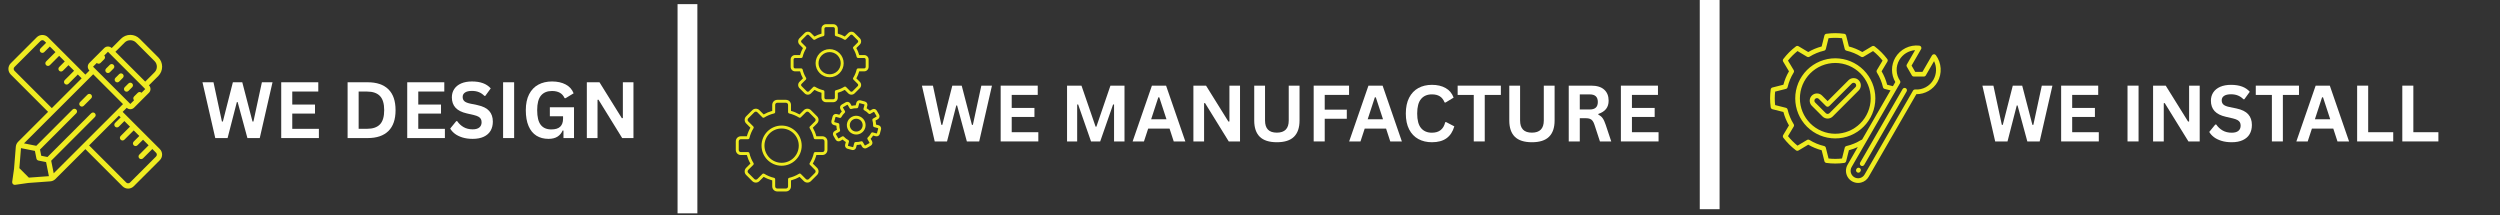 <svg xmlns="http://www.w3.org/2000/svg" xmlns:xlink="http://www.w3.org/1999/xlink" width="1755" zoomAndPan="magnify" viewBox="0 0 1316.25 113.25" height="151" preserveAspectRatio="xMidYMid meet" version="1.2"><rect x="0" y="0" width="1316.25" height="113.25" fill="#333333" stroke="none"/><defs><clipPath id="91856b7466"><path d="M 4 18 L 85.914 18 L 85.914 99.793 L 4 99.793 Z M 4 18 "/></clipPath><clipPath id="da31874eac"><path d="M 387.406 52 L 436 52 L 436 101 L 387.406 101 Z M 387.406 52 "/></clipPath><clipPath id="370c1feeb5"><path d="M 416 12.633 L 458 12.633 L 458 54 L 416 54 Z M 416 12.633 "/></clipPath><clipPath id="3f013a2d57"><path d="M 931.852 17.355 L 1022 17.355 L 1022 96.332 L 931.852 96.332 Z M 931.852 17.355 "/></clipPath><clipPath id="5b712765c3"><path d="M 356 0 L 368 0 L 368 112.504 L 356 112.504 Z M 356 0 "/></clipPath><clipPath id="436750cab9"><path d="M 894 0 L 906 0 L 906 112.504 L 894 112.504 Z M 894 0 "/></clipPath></defs><g id="3714f1aea9"><g clip-rule="nonzero" clip-path="url(#91856b7466)"><path style=" stroke:none;fill-rule:nonzero;fill:#efec21;fill-opacity:1;" d="M 68.613 18.359 C 66.766 18.359 65.02 19.086 63.707 20.398 L 58.809 25.297 C 57.723 24.219 55.961 24.219 54.883 25.297 L 47.035 33.145 C 45.949 34.23 45.949 35.992 47.035 37.07 L 47.102 37.141 L 44.953 39.281 L 25.27 19.598 C 23.691 18.02 20.953 18.02 19.379 19.598 L 5.648 33.324 C 4.023 34.949 4.023 37.59 5.648 39.215 L 25.316 58.887 L 9.535 74.652 C 8.836 75.352 8.406 76.277 8.324 77.266 L 7.387 88.91 L 6.414 95.742 C 6.348 96.176 6.492 96.609 6.809 96.922 C 7.066 97.184 7.422 97.324 7.785 97.324 C 7.855 97.324 7.918 97.324 7.984 97.312 L 14.82 96.336 L 26.527 95.477 C 27.523 95.398 28.457 94.977 29.16 94.266 L 44.941 78.516 L 64.516 98.082 C 65.328 98.895 66.391 99.297 67.457 99.297 C 68.523 99.297 69.586 98.895 70.402 98.082 L 84.137 84.348 C 85.762 82.723 85.762 80.082 84.137 78.457 L 64.578 58.902 L 66.727 56.754 C 67.242 57.238 67.906 57.508 68.613 57.508 C 69.355 57.508 70.055 57.215 70.578 56.691 L 78.426 48.844 C 79.512 47.762 79.512 46.004 78.426 44.918 L 83.332 40.02 C 84.645 38.707 85.363 36.969 85.363 35.113 C 85.363 33.254 84.645 31.516 83.332 30.203 L 73.523 20.398 C 72.211 19.086 70.473 18.359 68.613 18.359 Z M 22.32 21.156 C 22.684 21.156 23.039 21.293 23.301 21.559 L 24.289 22.535 L 21.344 25.477 C 20.797 26.02 20.797 26.898 21.344 27.438 C 21.609 27.711 21.969 27.844 22.32 27.844 C 22.68 27.844 23.035 27.711 23.301 27.438 L 26.246 24.496 L 29.191 27.438 L 24.289 32.344 C 23.738 32.891 23.738 33.766 24.289 34.312 C 24.555 34.578 24.91 34.711 25.27 34.711 C 25.621 34.711 25.98 34.578 26.246 34.312 L 31.148 29.402 L 34.098 32.344 L 31.156 35.293 C 30.613 35.836 30.613 36.707 31.156 37.25 C 31.426 37.52 31.777 37.656 32.137 37.656 C 32.492 37.656 32.844 37.52 33.117 37.25 L 36.059 34.312 L 39.004 37.25 L 34.098 42.16 C 33.555 42.703 33.555 43.574 34.098 44.117 C 34.367 44.387 34.723 44.527 35.078 44.527 C 35.438 44.527 35.789 44.387 36.059 44.117 L 40.965 39.215 L 42.992 41.238 L 27.285 56.93 L 7.609 37.25 C 7.066 36.711 7.066 35.828 7.609 35.293 L 21.344 21.559 C 21.605 21.293 21.961 21.156 22.32 21.156 Z M 68.613 21.18 C 69.691 21.18 70.773 21.57 71.559 22.355 L 81.371 32.164 C 82.156 32.949 82.59 33.996 82.59 35.109 C 82.59 36.219 82.156 37.266 81.371 38.051 L 76.465 42.961 L 60.766 27.262 L 65.676 22.355 C 66.461 21.57 67.539 21.172 68.613 21.18 Z M 56.84 27.262 L 66.656 37.07 L 75.484 45.898 L 76.465 46.887 L 74.504 48.844 C 73.961 48.301 73.082 48.301 72.543 48.844 L 70.578 50.809 C 70.039 51.352 70.039 52.223 70.578 52.766 L 68.621 54.734 L 68.617 54.734 L 48.992 35.109 L 50.953 33.145 C 51.227 33.418 51.578 33.551 51.934 33.551 C 52.293 33.551 52.645 33.418 52.914 33.145 L 54.883 31.184 C 55.426 30.641 55.426 29.766 54.883 29.223 Z M 58.809 33.719 C 58.449 33.719 58.098 33.855 57.828 34.125 L 55.859 36.09 C 55.316 36.633 55.316 37.508 55.859 38.051 C 56.129 38.32 56.488 38.457 56.84 38.457 C 57.199 38.457 57.555 38.32 57.828 38.051 L 59.781 36.09 C 60.332 35.547 60.332 34.668 59.781 34.125 C 59.512 33.855 59.16 33.719 58.809 33.719 Z M 63.707 38.633 C 63.355 38.633 63.004 38.762 62.73 39.039 L 60.766 40.992 C 60.227 41.543 60.227 42.418 60.766 42.961 C 61.035 43.227 61.395 43.363 61.75 43.363 C 62.102 43.363 62.453 43.227 62.73 42.961 L 64.688 40.992 C 65.23 40.453 65.23 39.574 64.688 39.039 C 64.418 38.762 64.066 38.633 63.707 38.633 Z M 49.066 39.102 L 64.766 54.805 L 28.277 91.23 L 26.953 84.621 L 49.973 61.594 C 50.516 61.055 50.516 60.18 49.973 59.641 C 49.43 59.09 48.559 59.09 48.012 59.641 L 24.988 82.664 L 21.719 82.008 L 21.062 78.734 L 40.164 59.641 C 40.703 59.09 40.703 58.219 40.164 57.672 C 39.621 57.129 38.742 57.129 38.199 57.672 L 19.105 76.77 L 12.633 75.48 Z M 68.617 43.531 C 68.266 43.531 67.906 43.668 67.637 43.941 L 65.676 45.898 C 65.133 46.445 65.133 47.32 65.676 47.867 C 65.945 48.133 66.297 48.273 66.656 48.273 C 67.012 48.273 67.367 48.133 67.637 47.867 L 69.598 45.898 C 70.141 45.355 70.141 44.48 69.598 43.941 C 69.328 43.668 68.969 43.531 68.617 43.531 Z M 47.031 49.422 C 46.672 49.422 46.32 49.551 46.055 49.824 L 42.129 53.754 C 41.582 54.293 41.582 55.168 42.129 55.715 C 42.395 55.98 42.754 56.121 43.109 56.121 C 43.465 56.121 43.82 55.98 44.086 55.715 L 48.012 51.789 C 48.559 51.242 48.559 50.371 48.012 49.824 C 47.738 49.551 47.387 49.422 47.031 49.422 Z M 62.617 60.867 L 63.535 61.781 L 60.586 64.723 C 60.043 65.266 60.043 66.145 60.586 66.684 C 60.855 66.957 61.215 67.09 61.566 67.09 C 61.922 67.09 62.281 66.957 62.551 66.684 L 65.488 63.742 L 68.438 66.684 L 63.535 71.59 C 62.984 72.137 62.984 73.008 63.535 73.559 C 63.801 73.824 64.156 73.965 64.508 73.965 C 64.867 73.965 65.223 73.824 65.488 73.559 L 70.402 68.652 L 73.344 71.59 L 70.402 74.531 C 69.852 75.082 69.852 75.953 70.402 76.5 C 70.668 76.766 71.023 76.902 71.383 76.902 C 71.734 76.902 72.09 76.766 72.355 76.5 L 75.305 73.559 L 78.25 76.5 L 73.34 81.406 C 72.797 81.945 72.797 82.82 73.34 83.363 C 73.609 83.633 73.969 83.77 74.324 83.77 C 74.676 83.77 75.035 83.633 75.305 83.363 L 80.207 78.457 L 82.172 80.426 C 82.711 80.961 82.711 81.84 82.172 82.383 L 68.434 96.121 C 67.914 96.641 66.996 96.641 66.477 96.121 L 46.906 76.551 Z M 11.047 77.992 L 18.379 79.453 L 19.176 83.461 C 19.289 84.008 19.719 84.434 20.266 84.543 L 24.266 85.344 L 25.746 92.75 L 15.188 93.523 L 10.199 88.543 Z M 11.047 77.992 "/></g><g clip-rule="nonzero" clip-path="url(#da31874eac)"><path style=" stroke:none;fill-rule:evenodd;fill:#efec21;fill-opacity:1;" d="M 401.957 91.367 C 402.098 91.367 402.238 91.406 402.363 91.48 C 403.965 92.477 405.703 93.199 407.527 93.625 C 407.879 93.711 408.125 94.02 408.125 94.379 L 408.125 98.152 C 408.125 98.766 408.621 99.262 409.234 99.262 L 413.805 99.262 C 414.418 99.262 414.914 98.766 414.914 98.152 L 414.914 94.379 C 414.914 94.02 415.16 93.711 415.508 93.625 C 417.336 93.199 419.074 92.477 420.676 91.484 C 420.984 91.297 421.375 91.34 421.629 91.594 L 424.301 94.266 C 424.73 94.695 425.434 94.695 425.867 94.266 L 429.102 91.031 C 429.531 90.598 429.531 89.898 429.102 89.465 L 426.43 86.793 C 426.176 86.539 426.129 86.145 426.32 85.84 C 427.312 84.238 428.031 82.5 428.461 80.676 C 428.543 80.324 428.855 80.078 429.215 80.078 L 432.988 80.078 C 433.598 80.078 434.098 79.578 434.098 78.969 L 434.098 74.395 C 434.098 73.785 433.598 73.289 432.988 73.289 L 429.215 73.289 C 428.855 73.289 428.543 73.043 428.461 72.695 C 428.031 70.867 427.312 69.125 426.32 67.523 C 426.129 67.223 426.176 66.828 426.43 66.574 L 429.102 63.902 C 429.531 63.469 429.531 62.766 429.102 62.336 L 425.867 59.102 C 425.434 58.668 424.73 58.668 424.301 59.102 L 421.629 61.773 C 421.375 62.027 420.98 62.074 420.676 61.883 C 419.074 60.891 417.336 60.168 415.508 59.738 C 415.16 59.66 414.914 59.348 414.914 58.988 L 414.914 55.215 C 414.914 54.602 414.418 54.105 413.805 54.105 L 409.234 54.105 C 408.621 54.105 408.125 54.602 408.125 55.215 L 408.125 58.988 C 408.125 59.348 407.879 59.66 407.527 59.738 C 405.703 60.168 403.965 60.891 402.363 61.883 C 402.059 62.074 401.66 62.027 401.406 61.773 L 398.738 59.102 C 398.305 58.668 397.605 58.668 397.172 59.102 L 393.938 62.336 C 393.73 62.543 393.617 62.82 393.617 63.121 C 393.617 63.414 393.73 63.695 393.938 63.902 L 396.609 66.574 C 396.863 66.828 396.91 67.223 396.719 67.527 C 395.727 69.129 395.004 70.867 394.578 72.695 C 394.496 73.043 394.184 73.289 393.824 73.289 L 390.051 73.289 C 389.441 73.289 388.941 73.785 388.941 74.395 L 388.941 78.969 C 388.941 79.578 389.438 80.078 390.051 80.078 L 393.824 80.078 C 394.184 80.078 394.496 80.324 394.578 80.676 C 395.004 82.504 395.727 84.242 396.719 85.844 C 396.91 86.145 396.863 86.539 396.609 86.797 L 393.938 89.465 C 393.73 89.672 393.617 89.953 393.617 90.246 C 393.617 90.543 393.73 90.824 393.938 91.031 L 397.172 94.266 C 397.379 94.473 397.656 94.586 397.953 94.586 C 398.254 94.586 398.531 94.473 398.738 94.266 L 401.406 91.594 C 401.559 91.445 401.758 91.367 401.957 91.367 Z M 413.805 100.805 L 409.234 100.805 C 407.77 100.805 406.578 99.613 406.578 98.152 L 406.578 94.98 C 405.004 94.555 403.492 93.93 402.074 93.113 L 399.828 95.355 C 399.332 95.859 398.664 96.133 397.953 96.133 C 397.246 96.133 396.578 95.859 396.078 95.355 L 392.844 92.125 C 392.348 91.625 392.07 90.957 392.07 90.246 C 392.07 89.539 392.348 88.875 392.844 88.371 L 395.09 86.129 C 394.273 84.711 393.648 83.199 393.223 81.621 L 390.051 81.621 C 388.586 81.621 387.398 80.434 387.398 78.969 L 387.398 74.395 C 387.398 72.934 388.586 71.746 390.051 71.746 L 393.223 71.746 C 393.648 70.168 394.273 68.656 395.094 67.238 L 392.844 64.996 C 392.348 64.496 392.07 63.828 392.07 63.121 C 392.07 62.41 392.348 61.742 392.844 61.246 L 396.078 58.012 C 397.113 56.977 398.797 56.977 399.828 58.012 L 402.074 60.254 C 403.492 59.438 405.004 58.812 406.578 58.387 L 406.578 55.215 C 406.578 53.75 407.77 52.562 409.234 52.562 L 413.805 52.562 C 415.27 52.562 416.457 53.75 416.457 55.215 L 416.457 58.387 C 418.035 58.812 419.543 59.438 420.961 60.254 L 423.211 58.012 C 424.242 56.977 425.926 56.977 426.957 58.012 L 430.195 61.246 C 431.227 62.277 431.227 63.961 430.191 64.996 L 427.949 67.238 C 428.766 68.656 429.391 70.168 429.816 71.746 L 432.988 71.746 C 434.453 71.746 435.641 72.934 435.641 74.395 L 435.641 78.969 C 435.641 80.434 434.453 81.621 432.988 81.621 L 429.816 81.621 C 429.391 83.195 428.766 84.707 427.945 86.129 L 430.195 88.371 C 431.227 89.406 431.227 91.09 430.191 92.125 L 426.961 95.355 C 425.926 96.391 424.242 96.391 423.211 95.355 L 420.965 93.113 C 419.547 93.93 418.035 94.555 416.457 94.98 L 416.457 98.152 C 416.457 99.613 415.27 100.805 413.805 100.805 Z M 413.805 100.805 "/></g><path style=" stroke:none;fill-rule:evenodd;fill:#efec21;fill-opacity:1;" d="M 411.52 67.652 C 406.539 67.652 402.488 71.703 402.488 76.684 C 402.488 81.664 406.539 85.715 411.52 85.715 C 416.5 85.715 420.551 81.664 420.551 76.684 C 420.551 71.703 416.5 67.652 411.52 67.652 Z M 411.52 87.262 C 405.688 87.262 400.945 82.516 400.945 76.684 C 400.945 70.852 405.688 66.109 411.52 66.109 C 417.352 66.109 422.094 70.852 422.094 76.684 C 422.094 82.516 417.352 87.262 411.52 87.262 Z M 411.52 87.262 "/><g clip-rule="nonzero" clip-path="url(#370c1feeb5)"><path style=" stroke:none;fill-rule:evenodd;fill:#efec21;fill-opacity:1;" d="M 428.707 45.578 C 428.852 45.578 428.992 45.617 429.117 45.695 C 430.453 46.527 431.914 47.129 433.453 47.492 C 433.805 47.57 434.051 47.883 434.051 48.242 L 434.051 51.438 C 434.051 51.891 434.418 52.258 434.867 52.258 L 438.738 52.258 C 439.188 52.258 439.559 51.891 439.559 51.438 L 439.559 48.242 C 439.559 47.883 439.801 47.57 440.152 47.488 C 441.695 47.129 443.152 46.523 444.492 45.695 C 444.797 45.508 445.191 45.551 445.441 45.805 L 447.703 48.066 C 448.023 48.383 448.539 48.383 448.859 48.066 L 451.598 45.328 C 451.914 45.008 451.914 44.492 451.598 44.172 L 449.336 41.914 C 449.082 41.66 449.039 41.266 449.227 40.961 C 450.059 39.621 450.66 38.16 451.023 36.621 C 451.102 36.27 451.414 36.027 451.773 36.027 L 454.969 36.027 C 455.422 36.027 455.789 35.656 455.789 35.207 L 455.789 31.336 C 455.789 30.887 455.422 30.52 454.969 30.52 L 451.773 30.52 C 451.414 30.52 451.102 30.273 451.02 29.922 C 450.66 28.383 450.055 26.922 449.227 25.586 C 449.039 25.281 449.082 24.887 449.336 24.633 L 451.598 22.375 C 451.914 22.055 451.914 21.535 451.598 21.215 L 448.859 18.48 C 448.539 18.16 448.023 18.16 447.703 18.48 L 445.441 20.738 C 445.191 20.992 444.797 21.039 444.492 20.848 C 443.152 20.02 441.695 19.418 440.152 19.055 C 439.801 18.973 439.559 18.664 439.559 18.301 L 439.559 15.105 C 439.559 14.656 439.188 14.289 438.738 14.289 L 434.867 14.289 C 434.418 14.289 434.051 14.656 434.051 15.105 L 434.051 18.301 C 434.051 18.66 433.805 18.973 433.453 19.055 C 431.914 19.418 430.457 20.02 429.117 20.852 C 428.812 21.039 428.418 20.992 428.164 20.738 L 425.906 18.48 C 425.586 18.16 425.066 18.16 424.746 18.48 L 422.012 21.215 C 421.691 21.535 421.691 22.055 422.012 22.375 L 424.27 24.633 C 424.523 24.887 424.57 25.281 424.379 25.586 C 423.551 26.926 422.945 28.383 422.586 29.922 C 422.504 30.273 422.191 30.52 421.832 30.52 L 418.637 30.52 C 418.188 30.52 417.82 30.887 417.82 31.336 L 417.82 35.207 C 417.82 35.656 418.188 36.027 418.637 36.027 L 421.832 36.027 C 422.195 36.027 422.504 36.273 422.586 36.621 C 422.949 38.16 423.551 39.621 424.379 40.961 C 424.57 41.266 424.523 41.656 424.27 41.914 L 422.012 44.172 C 421.691 44.492 421.691 45.008 422.012 45.328 L 424.75 48.066 C 425.066 48.383 425.586 48.383 425.906 48.066 L 428.164 45.805 C 428.312 45.656 428.508 45.578 428.707 45.578 Z M 438.738 53.801 L 434.867 53.801 C 433.566 53.801 432.508 52.742 432.508 51.438 L 432.508 48.844 C 431.219 48.488 429.988 47.98 428.832 47.324 L 426.996 49.156 C 426.074 50.078 424.578 50.078 423.656 49.156 L 420.922 46.418 C 420 45.5 420 44 420.922 43.078 L 422.754 41.242 C 422.098 40.09 421.59 38.855 421.234 37.57 L 418.637 37.57 C 417.336 37.57 416.277 36.512 416.277 35.207 L 416.277 31.336 C 416.277 30.035 417.336 28.977 418.637 28.977 L 421.234 28.977 C 421.586 27.688 422.098 26.457 422.754 25.301 L 420.922 23.465 C 420 22.543 420 21.047 420.922 20.125 L 423.656 17.391 C 424.578 16.469 426.074 16.469 426.996 17.391 L 428.832 19.223 C 429.988 18.566 431.219 18.055 432.508 17.703 L 432.508 15.105 C 432.508 13.801 433.566 12.742 434.867 12.742 L 438.738 12.742 C 440.043 12.742 441.102 13.801 441.102 15.105 L 441.102 17.703 C 442.387 18.055 443.621 18.566 444.773 19.223 L 446.609 17.391 C 447.531 16.469 449.031 16.469 449.949 17.391 L 452.688 20.125 C 453.609 21.047 453.609 22.543 452.688 23.465 L 450.855 25.301 C 451.512 26.457 452.02 27.688 452.375 28.977 L 454.969 28.977 C 456.273 28.977 457.332 30.035 457.332 31.336 L 457.332 35.207 C 457.332 36.512 456.273 37.57 454.969 37.57 L 452.375 37.57 C 452.02 38.855 451.512 40.086 450.855 41.246 L 452.688 43.078 C 453.609 44 453.609 45.5 452.688 46.418 L 449.949 49.156 C 449.031 50.078 447.531 50.078 446.609 49.156 L 444.773 47.324 C 443.621 47.98 442.387 48.488 441.102 48.844 L 441.102 51.438 C 441.102 52.742 440.043 53.801 438.738 53.801 Z M 438.738 53.801 "/></g><path style=" stroke:none;fill-rule:evenodd;fill:#efec21;fill-opacity:1;" d="M 436.805 27.43 C 435.305 27.43 433.809 27.996 432.668 29.137 C 430.387 31.418 430.387 35.125 432.668 37.406 C 434.949 39.688 438.656 39.688 440.938 37.406 C 443.219 35.125 443.219 31.418 440.938 29.137 C 439.797 27.996 438.301 27.43 436.805 27.43 Z M 436.805 40.664 C 434.828 40.664 432.973 39.895 431.578 38.5 C 428.695 35.617 428.695 30.93 431.578 28.047 C 432.973 26.648 434.828 25.879 436.805 25.879 C 438.777 25.879 440.637 26.648 442.031 28.047 C 444.914 30.93 444.914 35.617 442.031 38.5 C 440.637 39.895 438.777 40.664 436.805 40.664 Z M 436.805 40.664 "/><path style=" stroke:none;fill-rule:evenodd;fill:#efec21;fill-opacity:1;" d="M 443.758 71.742 C 443.965 71.742 444.172 71.824 444.324 71.984 C 444.984 72.688 445.746 73.273 446.59 73.727 C 446.906 73.895 447.062 74.258 446.969 74.605 L 446.449 76.547 C 446.418 76.664 446.492 76.793 446.613 76.824 L 448.961 77.453 C 449.078 77.484 449.207 77.414 449.242 77.293 L 449.758 75.355 C 449.852 75.008 450.176 74.773 450.531 74.781 C 451.492 74.812 452.441 74.688 453.363 74.406 C 453.707 74.305 454.078 74.449 454.258 74.762 L 455.262 76.5 C 455.301 76.57 455.367 76.598 455.398 76.605 C 455.434 76.613 455.504 76.625 455.57 76.586 L 457.68 75.367 C 457.75 75.328 457.777 75.262 457.785 75.23 C 457.793 75.195 457.801 75.125 457.762 75.059 L 456.758 73.316 C 456.578 73.008 456.637 72.613 456.898 72.367 C 457.602 71.707 458.188 70.945 458.641 70.098 C 458.809 69.785 459.172 69.625 459.52 69.719 L 461.461 70.238 C 461.539 70.258 461.602 70.23 461.633 70.215 C 461.664 70.195 461.719 70.156 461.738 70.078 L 462.367 67.727 C 462.402 67.609 462.324 67.48 462.207 67.449 L 460.27 66.93 C 459.922 66.836 459.684 66.516 459.695 66.16 C 459.727 65.199 459.602 64.246 459.32 63.324 C 459.219 62.98 459.363 62.609 459.676 62.43 L 461.414 61.426 C 461.484 61.387 461.512 61.324 461.52 61.289 C 461.531 61.254 461.539 61.188 461.496 61.117 L 460.281 59.008 C 460.219 58.902 460.078 58.863 459.969 58.926 L 458.23 59.93 C 457.918 60.109 457.527 60.051 457.281 59.789 C 456.621 59.09 455.859 58.504 455.016 58.051 C 454.699 57.879 454.539 57.516 454.633 57.168 L 455.152 55.227 C 455.184 55.109 455.109 54.984 454.992 54.949 L 452.641 54.32 C 452.523 54.289 452.395 54.363 452.363 54.48 L 451.844 56.422 C 451.75 56.766 451.434 57.008 451.074 56.996 C 450.113 56.961 449.16 57.09 448.238 57.367 C 447.895 57.473 447.523 57.324 447.348 57.016 L 446.34 55.273 C 446.301 55.203 446.238 55.176 446.203 55.168 C 446.168 55.16 446.102 55.152 446.031 55.191 L 443.922 56.406 C 443.855 56.445 443.828 56.512 443.816 56.547 C 443.809 56.578 443.801 56.648 443.84 56.719 L 444.848 58.457 C 445.023 58.77 444.965 59.164 444.703 59.406 C 444.004 60.066 443.418 60.832 442.961 61.676 C 442.793 61.992 442.43 62.148 442.082 62.059 L 440.145 61.535 C 440.027 61.504 439.898 61.578 439.863 61.695 L 439.234 64.047 C 439.203 64.168 439.277 64.293 439.395 64.328 L 441.336 64.844 C 441.684 64.938 441.918 65.258 441.906 65.617 C 441.875 66.574 442.004 67.527 442.281 68.449 C 442.387 68.793 442.238 69.164 441.93 69.344 L 440.188 70.348 C 440.117 70.387 440.094 70.453 440.082 70.484 C 440.074 70.52 440.062 70.59 440.105 70.66 L 441.32 72.766 C 441.363 72.836 441.426 72.859 441.461 72.871 C 441.496 72.879 441.562 72.891 441.633 72.848 L 443.375 71.844 C 443.492 71.773 443.625 71.742 443.758 71.742 Z M 449.02 79.008 C 448.867 79.008 448.715 78.988 448.562 78.945 L 446.211 78.316 C 445.27 78.062 444.703 77.09 444.957 76.145 L 445.324 74.781 C 444.719 74.406 444.148 73.969 443.629 73.48 L 442.402 74.188 C 441.996 74.422 441.52 74.484 441.059 74.363 C 440.602 74.238 440.219 73.949 439.984 73.539 L 438.766 71.43 C 438.277 70.586 438.57 69.496 439.414 69.008 L 440.641 68.305 C 440.477 67.605 440.383 66.898 440.363 66.184 L 438.996 65.82 C 438.055 65.566 437.488 64.594 437.742 63.648 L 438.371 61.297 C 438.625 60.352 439.598 59.789 440.543 60.043 L 441.91 60.41 C 442.285 59.801 442.719 59.238 443.211 58.719 L 442.504 57.492 C 442.266 57.082 442.203 56.605 442.328 56.145 C 442.449 55.688 442.742 55.305 443.148 55.07 L 445.258 53.852 C 445.668 53.617 446.145 53.555 446.602 53.676 C 447.059 53.801 447.441 54.094 447.68 54.5 L 448.387 55.73 C 449.082 55.562 449.793 55.469 450.504 55.449 L 450.871 54.082 C 451.125 53.137 452.098 52.574 453.039 52.828 L 455.391 53.457 C 456.336 53.711 456.898 54.684 456.645 55.629 L 456.277 56.996 C 456.887 57.371 457.453 57.805 457.973 58.297 L 459.199 57.586 C 460.047 57.098 461.133 57.391 461.621 58.238 L 462.836 60.344 C 463.074 60.754 463.133 61.23 463.012 61.688 C 462.891 62.145 462.594 62.531 462.188 62.766 L 460.961 63.473 C 461.129 64.168 461.223 64.879 461.238 65.59 L 462.609 65.957 C 463.551 66.211 464.113 67.184 463.859 68.125 L 463.23 70.477 C 463.109 70.934 462.816 71.312 462.406 71.551 C 461.996 71.789 461.516 71.852 461.062 71.73 L 459.691 71.363 C 459.32 71.973 458.883 72.539 458.395 73.059 L 459.102 74.285 C 459.336 74.695 459.398 75.172 459.277 75.629 C 459.152 76.086 458.859 76.469 458.453 76.707 L 456.344 77.922 C 455.934 78.156 455.457 78.219 455 78.098 C 454.543 77.977 454.16 77.684 453.922 77.273 L 453.215 76.047 C 452.52 76.211 451.812 76.309 451.098 76.328 L 450.73 77.691 C 450.52 78.484 449.801 79.008 449.02 79.008 Z M 449.02 79.008 "/><path style=" stroke:none;fill-rule:evenodd;fill:#efec21;fill-opacity:1;" d="M 450.797 62.496 C 450.207 62.496 449.629 62.652 449.105 62.953 C 448.32 63.406 447.762 64.137 447.527 65.012 C 447.043 66.816 448.117 68.676 449.926 69.16 C 450.801 69.395 451.715 69.277 452.496 68.82 C 453.281 68.371 453.84 67.641 454.074 66.766 C 454.309 65.891 454.188 64.977 453.738 64.195 C 453.285 63.41 452.555 62.848 451.68 62.613 C 451.387 62.535 451.09 62.496 450.797 62.496 Z M 450.809 70.824 C 450.383 70.824 449.949 70.766 449.523 70.656 C 446.895 69.949 445.332 67.238 446.035 64.609 C 446.375 63.336 447.191 62.273 448.332 61.613 C 449.477 60.953 450.805 60.781 452.078 61.121 C 453.352 61.461 454.418 62.277 455.074 63.422 C 455.734 64.562 455.91 65.891 455.566 67.164 C 455.227 68.438 454.41 69.504 453.27 70.16 C 452.508 70.602 451.664 70.824 450.809 70.824 Z M 450.809 70.824 "/><g clip-rule="nonzero" clip-path="url(#3f013a2d57)"><path style=" stroke:none;fill-rule:nonzero;fill:#efec21;fill-opacity:1;" d="M 966.277 30.691 C 965.586 30.691 964.895 30.727 964.207 30.793 C 963.52 30.863 962.84 30.965 962.16 31.098 C 961.484 31.234 960.812 31.402 960.152 31.602 C 959.492 31.801 958.844 32.035 958.203 32.301 C 957.566 32.562 956.941 32.859 956.336 33.184 C 955.727 33.512 955.133 33.863 954.559 34.25 C 953.984 34.633 953.43 35.043 952.898 35.48 C 952.363 35.922 951.852 36.383 951.363 36.871 C 950.875 37.359 950.414 37.871 949.973 38.406 C 949.535 38.941 949.125 39.496 948.742 40.07 C 948.359 40.645 948.004 41.234 947.676 41.844 C 947.352 42.453 947.059 43.078 946.793 43.715 C 946.527 44.352 946.297 45.004 946.098 45.664 C 945.895 46.324 945.727 46.996 945.594 47.672 C 945.461 48.348 945.359 49.031 945.289 49.719 C 945.223 50.406 945.188 51.094 945.188 51.785 C 945.188 52.477 945.223 53.168 945.289 53.855 C 945.359 54.539 945.461 55.223 945.594 55.902 C 945.73 56.578 945.898 57.246 946.098 57.91 C 946.297 58.57 946.531 59.219 946.797 59.855 C 947.059 60.496 947.355 61.117 947.68 61.727 C 948.008 62.336 948.359 62.93 948.746 63.504 C 949.129 64.078 949.539 64.633 949.977 65.164 C 950.418 65.699 950.879 66.211 951.367 66.699 C 951.855 67.188 952.367 67.648 952.902 68.09 C 953.438 68.527 953.992 68.938 954.566 69.32 C 955.141 69.703 955.73 70.059 956.34 70.387 C 956.949 70.711 957.574 71.004 958.211 71.27 C 958.848 71.535 959.5 71.766 960.16 71.965 C 960.82 72.168 961.488 72.336 962.168 72.469 C 962.844 72.605 963.527 72.707 964.215 72.773 C 964.902 72.84 965.59 72.875 966.281 72.875 C 966.973 72.875 967.66 72.84 968.348 72.773 C 969.035 72.703 969.719 72.602 970.398 72.469 C 971.074 72.332 971.742 72.168 972.402 71.965 C 973.066 71.766 973.715 71.531 974.352 71.27 C 974.992 71.004 975.613 70.707 976.223 70.383 C 976.832 70.059 977.426 69.703 978 69.32 C 978.574 68.934 979.129 68.523 979.66 68.086 C 980.195 67.648 980.707 67.184 981.195 66.695 C 981.684 66.207 982.145 65.695 982.586 65.164 C 983.023 64.629 983.434 64.074 983.816 63.5 C 984.199 62.926 984.555 62.336 984.883 61.727 C 985.207 61.117 985.5 60.492 985.766 59.855 C 986.031 59.215 986.262 58.566 986.465 57.906 C 986.664 57.242 986.832 56.574 986.965 55.898 C 987.102 55.219 987.203 54.539 987.27 53.852 C 987.336 53.164 987.371 52.473 987.371 51.781 C 987.371 51.094 987.336 50.402 987.27 49.715 C 987.199 49.027 987.098 48.348 986.961 47.668 C 986.828 46.992 986.66 46.324 986.457 45.664 C 986.258 45 986.023 44.352 985.758 43.715 C 985.496 43.078 985.199 42.453 984.875 41.844 C 984.547 41.234 984.191 40.645 983.809 40.07 C 983.426 39.496 983.012 38.941 982.574 38.406 C 982.137 37.875 981.672 37.363 981.184 36.875 C 980.695 36.387 980.188 35.922 979.652 35.484 C 979.117 35.047 978.562 34.637 977.988 34.25 C 977.414 33.867 976.824 33.512 976.215 33.188 C 975.605 32.863 974.98 32.566 974.344 32.301 C 973.707 32.039 973.059 31.805 972.395 31.605 C 971.734 31.402 971.066 31.234 970.391 31.102 C 969.711 30.965 969.031 30.863 968.344 30.797 C 967.656 30.727 966.965 30.691 966.277 30.691 Z M 966.277 70.418 C 965.664 70.418 965.055 70.387 964.449 70.328 C 963.84 70.266 963.238 70.176 962.641 70.059 C 962.043 69.938 961.449 69.789 960.867 69.613 C 960.281 69.438 959.707 69.23 959.145 68.996 C 958.582 68.762 958.031 68.504 957.492 68.215 C 956.953 67.926 956.43 67.613 955.926 67.273 C 955.418 66.934 954.926 66.57 954.457 66.184 C 953.984 65.797 953.531 65.387 953.102 64.957 C 952.668 64.523 952.262 64.074 951.875 63.602 C 951.484 63.129 951.125 62.641 950.785 62.133 C 950.445 61.625 950.133 61.102 949.844 60.562 C 949.559 60.023 949.297 59.473 949.062 58.91 C 948.828 58.348 948.625 57.773 948.449 57.188 C 948.27 56.605 948.121 56.012 948.004 55.414 C 947.883 54.816 947.797 54.215 947.734 53.605 C 947.676 53 947.645 52.391 947.645 51.781 C 947.645 51.168 947.676 50.559 947.734 49.953 C 947.797 49.348 947.887 48.742 948.004 48.145 C 948.125 47.547 948.273 46.953 948.449 46.371 C 948.625 45.785 948.832 45.215 949.066 44.648 C 949.301 44.086 949.559 43.535 949.848 42.996 C 950.137 42.457 950.449 41.934 950.789 41.43 C 951.129 40.922 951.488 40.43 951.879 39.961 C 952.266 39.488 952.676 39.035 953.105 38.605 C 953.539 38.172 953.988 37.766 954.461 37.375 C 954.934 36.988 955.422 36.625 955.93 36.289 C 956.438 35.949 956.961 35.637 957.5 35.348 C 958.035 35.059 958.586 34.801 959.152 34.566 C 959.715 34.332 960.289 34.129 960.871 33.949 C 961.457 33.773 962.047 33.625 962.648 33.508 C 963.246 33.387 963.848 33.297 964.457 33.238 C 965.062 33.18 965.672 33.148 966.281 33.148 C 966.891 33.148 967.5 33.18 968.109 33.238 C 968.715 33.297 969.32 33.387 969.918 33.508 C 970.516 33.625 971.105 33.773 971.691 33.953 C 972.273 34.129 972.848 34.332 973.414 34.566 C 973.977 34.801 974.527 35.062 975.066 35.348 C 975.605 35.637 976.125 35.949 976.633 36.289 C 977.141 36.629 977.629 36.992 978.102 37.379 C 978.574 37.766 979.027 38.176 979.457 38.605 C 979.891 39.039 980.297 39.488 980.684 39.961 C 981.074 40.434 981.434 40.922 981.773 41.43 C 982.113 41.938 982.426 42.461 982.715 43 C 983.004 43.539 983.262 44.09 983.496 44.652 C 983.73 45.215 983.934 45.789 984.113 46.375 C 984.289 46.957 984.438 47.551 984.555 48.148 C 984.676 48.746 984.766 49.348 984.824 49.957 C 984.883 50.562 984.914 51.172 984.914 51.781 C 984.914 52.395 984.883 53 984.824 53.609 C 984.762 54.215 984.672 54.82 984.555 55.418 C 984.434 56.016 984.285 56.605 984.105 57.191 C 983.93 57.773 983.723 58.348 983.488 58.91 C 983.258 59.477 982.996 60.027 982.707 60.562 C 982.418 61.102 982.105 61.625 981.766 62.133 C 981.426 62.641 981.062 63.129 980.676 63.602 C 980.289 64.07 979.879 64.523 979.449 64.953 C 979.016 65.387 978.566 65.797 978.094 66.184 C 977.621 66.57 977.133 66.934 976.625 67.273 C 976.117 67.609 975.594 67.926 975.059 68.211 C 974.52 68.5 973.969 68.762 973.406 68.996 C 972.84 69.227 972.266 69.434 971.684 69.609 C 971.098 69.789 970.508 69.938 969.91 70.055 C 969.312 70.176 968.707 70.266 968.102 70.324 C 967.496 70.387 966.887 70.418 966.277 70.418 Z M 978.613 42.254 C 977.875 41.504 976.977 41.133 975.926 41.133 L 975.918 41.133 C 974.867 41.133 973.969 41.504 973.223 42.25 L 962.242 53.234 L 959.328 50.324 C 958.586 49.574 957.691 49.203 956.637 49.203 L 956.633 49.203 C 956.258 49.203 955.887 49.258 955.527 49.367 C 955.168 49.477 954.828 49.637 954.516 49.844 C 954.203 50.055 953.926 50.305 953.688 50.598 C 953.449 50.887 953.258 51.207 953.113 51.555 C 952.969 51.902 952.875 52.266 952.84 52.641 C 952.801 53.016 952.82 53.387 952.895 53.758 C 952.969 54.129 953.094 54.477 953.27 54.809 C 953.449 55.145 953.672 55.441 953.938 55.707 L 959.547 61.32 C 959.902 61.676 960.316 61.949 960.785 62.141 C 961.25 62.332 961.734 62.43 962.242 62.43 C 962.746 62.43 963.23 62.332 963.699 62.141 C 964.164 61.949 964.578 61.676 964.934 61.32 L 978.609 47.637 C 978.969 47.281 979.242 46.871 979.438 46.402 C 979.633 45.938 979.727 45.449 979.727 44.945 C 979.73 44.441 979.633 43.953 979.438 43.488 C 979.246 43.02 978.969 42.609 978.613 42.25 Z M 976.875 45.902 L 963.199 59.582 C 963.074 59.707 962.926 59.805 962.762 59.871 C 962.594 59.941 962.422 59.977 962.242 59.977 C 962.062 59.977 961.887 59.941 961.723 59.875 C 961.555 59.805 961.41 59.711 961.281 59.582 L 955.676 53.973 C 955.48 53.777 955.359 53.547 955.305 53.277 C 955.254 53.008 955.281 52.75 955.383 52.496 C 955.488 52.242 955.656 52.043 955.883 51.891 C 956.109 51.738 956.363 51.664 956.637 51.664 C 957.012 51.66 957.328 51.793 957.59 52.059 L 961.375 55.84 C 961.488 55.953 961.621 56.043 961.773 56.105 C 961.922 56.168 962.078 56.199 962.242 56.199 C 962.406 56.199 962.562 56.168 962.711 56.105 C 962.863 56.043 962.996 55.953 963.109 55.84 L 974.961 43.988 C 975.227 43.723 975.547 43.59 975.922 43.59 C 976.195 43.594 976.445 43.668 976.672 43.82 C 976.902 43.973 977.066 44.176 977.172 44.43 C 977.273 44.68 977.301 44.941 977.246 45.211 C 977.191 45.477 977.07 45.707 976.875 45.902 Z M 979.59 90.117 L 979.496 90.289 C 979.418 90.43 979.312 90.551 979.188 90.652 C 979.059 90.754 978.914 90.824 978.758 90.871 C 978.602 90.914 978.441 90.926 978.281 90.91 C 978.117 90.891 977.969 90.84 977.824 90.762 C 977.684 90.68 977.562 90.578 977.461 90.449 C 977.359 90.32 977.285 90.18 977.242 90.023 C 977.199 89.867 977.184 89.707 977.203 89.543 C 977.223 89.383 977.273 89.23 977.352 89.09 L 977.449 88.918 C 977.527 88.777 977.629 88.656 977.758 88.555 C 977.887 88.453 978.027 88.383 978.184 88.34 C 978.344 88.293 978.5 88.281 978.664 88.301 C 978.824 88.32 978.977 88.367 979.117 88.449 C 979.262 88.527 979.383 88.633 979.48 88.758 C 979.582 88.887 979.656 89.027 979.699 89.188 C 979.746 89.344 979.758 89.5 979.738 89.664 C 979.719 89.824 979.672 89.977 979.59 90.117 Z M 1003.844 48.121 L 981.504 86.805 C 981.422 86.945 981.316 87.066 981.188 87.164 C 981.059 87.266 980.914 87.336 980.758 87.379 C 980.602 87.418 980.441 87.43 980.277 87.41 C 980.117 87.387 979.965 87.336 979.824 87.254 C 979.684 87.172 979.566 87.066 979.465 86.938 C 979.367 86.809 979.297 86.668 979.254 86.508 C 979.211 86.352 979.199 86.191 979.223 86.031 C 979.242 85.871 979.293 85.719 979.375 85.578 L 1001.715 46.891 C 1001.797 46.75 1001.902 46.629 1002.031 46.531 C 1002.16 46.434 1002.305 46.363 1002.461 46.32 C 1002.617 46.277 1002.777 46.266 1002.938 46.289 C 1003.102 46.309 1003.25 46.359 1003.391 46.441 C 1003.535 46.523 1003.652 46.629 1003.754 46.758 C 1003.852 46.887 1003.922 47.031 1003.965 47.188 C 1004.008 47.344 1004.016 47.504 1003.996 47.664 C 1003.977 47.828 1003.922 47.98 1003.844 48.121 Z M 1019.23 29.043 C 1019.109 28.879 1018.953 28.754 1018.766 28.668 C 1018.578 28.578 1018.383 28.543 1018.176 28.555 C 1017.969 28.566 1017.777 28.629 1017.602 28.738 C 1017.43 28.844 1017.289 28.988 1017.188 29.168 L 1012.18 37.84 L 1008.355 37.84 L 1006.445 34.531 L 1011.449 25.859 C 1011.555 25.684 1011.609 25.488 1011.613 25.285 C 1011.621 25.078 1011.578 24.883 1011.488 24.699 C 1011.395 24.512 1011.266 24.363 1011.098 24.242 C 1010.926 24.125 1010.742 24.051 1010.535 24.027 C 1009.289 23.883 1008.047 23.922 1006.809 24.137 C 1005.57 24.355 1004.391 24.746 1003.27 25.305 C 1002.145 25.867 1001.125 26.574 1000.207 27.434 C 999.289 28.293 998.512 29.262 997.875 30.344 C 997.309 31.32 996.879 32.352 996.582 33.441 C 996.289 34.531 996.145 35.637 996.145 36.766 C 996.145 37.895 996.293 39.004 996.586 40.094 C 996.879 41.18 997.312 42.211 997.883 43.188 L 996.621 45.371 L 993.59 44.609 C 992.938 42.121 991.965 39.766 990.664 37.547 L 993.711 32.441 C 993.84 32.227 993.898 31.992 993.887 31.742 C 993.871 31.492 993.789 31.27 993.637 31.07 C 991.727 28.551 989.516 26.332 986.996 24.422 C 986.797 24.27 986.57 24.188 986.32 24.176 C 986.07 24.16 985.836 24.219 985.621 24.348 L 980.512 27.398 C 978.293 26.098 975.941 25.121 973.453 24.469 L 971.996 18.699 C 971.938 18.453 971.812 18.25 971.625 18.082 C 971.438 17.914 971.219 17.816 970.969 17.781 C 967.84 17.352 964.711 17.352 961.582 17.781 C 961.332 17.816 961.113 17.914 960.926 18.082 C 960.738 18.25 960.613 18.457 960.555 18.699 L 959.102 24.469 C 956.613 25.121 954.262 26.098 952.039 27.398 L 946.934 24.348 C 946.719 24.219 946.484 24.16 946.234 24.172 C 945.984 24.188 945.762 24.27 945.562 24.422 C 943.039 26.332 940.824 28.551 938.914 31.07 C 938.762 31.27 938.68 31.492 938.668 31.742 C 938.652 31.992 938.711 32.227 938.84 32.441 L 941.891 37.547 C 940.59 39.766 939.613 42.117 938.961 44.605 L 933.191 46.062 C 932.949 46.121 932.742 46.246 932.574 46.434 C 932.41 46.621 932.309 46.84 932.273 47.09 C 931.848 50.219 931.848 53.348 932.273 56.477 C 932.309 56.727 932.41 56.945 932.574 57.133 C 932.742 57.32 932.949 57.441 933.191 57.504 L 938.961 58.961 C 939.613 61.449 940.59 63.801 941.891 66.02 L 938.84 71.129 C 938.711 71.344 938.652 71.578 938.668 71.828 C 938.68 72.078 938.766 72.305 938.914 72.504 C 940.828 75.02 943.043 77.234 945.562 79.145 C 945.762 79.297 945.988 79.379 946.238 79.391 C 946.488 79.406 946.719 79.348 946.934 79.219 L 952.039 76.172 C 954.262 77.469 956.613 78.445 959.102 79.098 L 960.555 84.863 C 960.613 85.109 960.738 85.312 960.926 85.48 C 961.113 85.648 961.328 85.75 961.578 85.781 C 964.711 86.211 967.84 86.211 970.973 85.781 C 971.223 85.75 971.438 85.648 971.625 85.48 C 971.812 85.312 971.938 85.109 971.996 84.867 L 973.453 79.094 C 975.059 78.676 976.617 78.113 978.121 77.418 C 976.332 80.52 974.543 83.621 972.75 86.723 C 972.613 86.961 972.488 87.211 972.383 87.469 C 972.273 87.727 972.184 87.992 972.113 88.262 C 972.039 88.531 971.984 88.805 971.949 89.082 C 971.914 89.355 971.895 89.633 971.895 89.914 C 971.895 90.191 971.91 90.469 971.949 90.746 C 971.984 91.023 972.039 91.297 972.109 91.566 C 972.18 91.836 972.27 92.102 972.375 92.359 C 972.484 92.617 972.605 92.867 972.746 93.109 C 972.883 93.352 973.039 93.582 973.207 93.805 C 973.379 94.023 973.562 94.234 973.758 94.434 C 973.953 94.629 974.164 94.812 974.387 94.984 C 974.605 95.156 974.836 95.309 975.078 95.449 C 975.32 95.59 975.57 95.715 975.828 95.82 C 976.086 95.93 976.348 96.02 976.617 96.09 C 976.887 96.164 977.16 96.219 977.438 96.258 C 977.715 96.293 977.992 96.312 978.27 96.312 C 978.836 96.312 979.395 96.238 979.941 96.09 C 980.766 95.875 981.512 95.508 982.184 94.992 C 982.859 94.477 983.406 93.852 983.832 93.117 C 992.207 78.605 1000.582 64.094 1008.961 49.586 L 1008.988 49.586 C 1010.113 49.59 1011.219 49.445 1012.309 49.156 C 1013.395 48.863 1014.426 48.438 1015.402 47.875 C 1016.379 47.309 1017.262 46.629 1018.059 45.832 C 1018.852 45.035 1019.531 44.148 1020.09 43.172 C 1020.707 42.078 1021.16 40.918 1021.441 39.695 C 1021.727 38.473 1021.828 37.234 1021.754 35.98 C 1021.676 34.727 1021.426 33.508 1020.996 32.328 C 1020.566 31.148 1019.977 30.055 1019.23 29.043 Z M 979.859 73.695 C 977.469 75.184 974.902 76.246 972.164 76.887 C 971.938 76.938 971.746 77.043 971.582 77.203 C 971.418 77.367 971.305 77.559 971.25 77.781 L 969.82 83.449 C 967.457 83.711 965.094 83.711 962.73 83.449 L 961.305 77.781 C 961.25 77.559 961.141 77.367 960.977 77.203 C 960.812 77.043 960.617 76.938 960.395 76.883 C 957.652 76.242 955.082 75.18 952.688 73.695 C 952.492 73.574 952.281 73.512 952.051 73.512 C 951.824 73.508 951.609 73.566 951.414 73.684 L 946.395 76.68 C 944.535 75.195 942.863 73.523 941.379 71.668 L 944.379 66.645 C 944.496 66.449 944.555 66.234 944.551 66.004 C 944.551 65.773 944.488 65.562 944.367 65.367 C 942.879 62.977 941.812 60.41 941.172 57.672 C 941.121 57.445 941.016 57.254 940.855 57.09 C 940.691 56.926 940.5 56.812 940.277 56.758 L 934.609 55.328 C 934.348 52.965 934.348 50.602 934.609 48.238 L 940.277 46.809 C 940.5 46.75 940.691 46.641 940.855 46.477 C 941.016 46.312 941.121 46.117 941.172 45.895 C 941.816 43.152 942.879 40.586 944.367 38.199 C 944.488 38.004 944.551 37.789 944.551 37.559 C 944.555 37.332 944.496 37.117 944.379 36.918 L 941.379 31.902 C 942.863 30.043 944.539 28.371 946.395 26.887 L 951.414 29.887 C 951.609 30.004 951.824 30.062 952.055 30.059 C 952.285 30.059 952.496 29.996 952.691 29.875 C 955.082 28.387 957.652 27.32 960.395 26.68 C 960.617 26.629 960.812 26.523 960.977 26.363 C 961.141 26.199 961.25 26.008 961.305 25.785 L 962.73 20.117 C 965.094 19.852 967.457 19.852 969.82 20.117 L 971.25 25.785 C 971.309 26.008 971.418 26.199 971.582 26.363 C 971.746 26.523 971.938 26.629 972.164 26.68 C 974.906 27.32 977.469 28.387 979.859 29.875 C 980.055 29.996 980.266 30.059 980.496 30.059 C 980.727 30.062 980.941 30.004 981.137 29.887 L 986.16 26.887 C 988.02 28.371 989.688 30.043 991.172 31.902 L 988.176 36.922 C 988.059 37.117 988 37.332 988.004 37.562 C 988.004 37.789 988.066 38.004 988.188 38.199 C 989.676 40.59 990.738 43.156 991.379 45.898 C 991.43 46.125 991.535 46.32 991.699 46.484 C 991.859 46.648 992.051 46.758 992.277 46.812 L 995.344 47.586 C 992.062 53.27 988.781 58.953 985.5 64.637 C 983.789 67.598 982.082 70.559 980.371 73.52 C 980.188 73.539 980.016 73.598 979.859 73.695 Z M 1017.961 41.941 C 1017.488 42.785 1016.902 43.543 1016.215 44.223 C 1015.523 44.898 1014.75 45.465 1013.898 45.922 C 1013.047 46.379 1012.148 46.711 1011.203 46.91 C 1010.258 47.113 1009.301 47.18 1008.34 47.109 C 1008.105 47.098 1007.887 47.145 1007.684 47.254 C 1007.477 47.363 1007.316 47.52 1007.199 47.723 C 998.699 62.441 990.203 77.164 981.703 91.887 C 981.574 92.113 981.422 92.32 981.254 92.516 C 981.082 92.711 980.895 92.887 980.688 93.043 C 980.484 93.199 980.266 93.336 980.035 93.449 C 979.801 93.566 979.559 93.656 979.312 93.723 C 979.062 93.789 978.809 93.832 978.551 93.848 C 978.289 93.867 978.035 93.855 977.777 93.824 C 977.52 93.789 977.27 93.73 977.027 93.648 C 976.781 93.566 976.547 93.457 976.324 93.328 C 976.098 93.199 975.891 93.051 975.695 92.879 C 975.5 92.711 975.324 92.523 975.168 92.316 C 975.008 92.109 974.875 91.895 974.758 91.66 C 974.645 91.43 974.555 91.188 974.488 90.938 C 974.418 90.688 974.379 90.434 974.359 90.176 C 974.344 89.918 974.352 89.66 974.387 89.406 C 974.418 89.148 974.477 88.898 974.559 88.652 C 974.645 88.41 974.75 88.176 974.879 87.949 C 979.129 80.586 983.379 73.227 987.629 65.863 C 991.168 59.73 994.707 53.602 998.246 47.469 C 998.277 47.422 998.305 47.375 998.328 47.324 C 999.012 46.141 999.695 44.961 1000.375 43.781 C 1000.492 43.578 1000.547 43.359 1000.539 43.129 C 1000.531 42.895 1000.465 42.684 1000.336 42.488 C 999.793 41.688 999.375 40.828 999.074 39.91 C 998.777 38.988 998.613 38.047 998.586 37.078 C 998.555 36.113 998.66 35.164 998.902 34.227 C 999.145 33.289 999.512 32.406 1000.004 31.574 C 1000.434 30.84 1000.945 30.172 1001.539 29.562 C 1002.133 28.953 1002.789 28.422 1003.512 27.973 C 1004.234 27.523 1005 27.168 1005.809 26.906 C 1006.617 26.645 1007.445 26.48 1008.293 26.418 L 1003.961 33.918 C 1003.727 34.328 1003.727 34.734 1003.961 35.145 L 1006.582 39.68 C 1006.82 40.09 1007.176 40.293 1007.648 40.293 L 1012.887 40.293 C 1013.359 40.293 1013.715 40.09 1013.953 39.68 L 1018.281 32.184 C 1018.652 32.949 1018.922 33.746 1019.098 34.578 C 1019.273 35.41 1019.348 36.254 1019.32 37.102 C 1019.293 37.953 1019.164 38.785 1018.934 39.605 C 1018.703 40.422 1018.379 41.203 1017.961 41.941 Z M 1017.961 41.941 "/></g><g style="fill:#ffffff;fill-opacity:1;"><g transform="translate(105.809, 72.689)"><path style="stroke:none" d="M 14.016 0 L 7.531 0 L 0.797 -29.375 L 6.594 -29.375 L 11.031 -8.719 L 11.531 -8.719 L 16.797 -29.375 L 21.75 -29.375 L 27.125 -8.719 L 27.625 -8.719 L 32.078 -29.375 L 37.672 -29.375 L 30.953 0 L 24.453 0 L 19.312 -18.938 L 18.891 -18.938 Z M 14.016 0 "/></g></g><g style="fill:#ffffff;fill-opacity:1;"><g transform="translate(144.252, 72.689)"><path style="stroke:none" d="M 9.625 -12.891 L 9.625 -4.859 L 23.641 -4.859 L 23.641 0 L 3.812 0 L 3.812 -29.375 L 23.328 -29.375 L 23.328 -24.5 L 9.625 -24.5 L 9.625 -17.641 L 21.594 -17.641 L 21.594 -12.891 Z M 9.625 -12.891 "/></g></g><g style="fill:#ffffff;fill-opacity:1;"><g transform="translate(169.5, 72.689)"><path style="stroke:none" d=""/></g></g><g style="fill:#ffffff;fill-opacity:1;"><g transform="translate(179.201, 72.689)"><path style="stroke:none" d="M 14.391 -29.375 C 19.148 -29.375 22.785 -28.141 25.297 -25.672 C 27.805 -23.203 29.062 -19.539 29.062 -14.688 C 29.062 -9.832 27.805 -6.172 25.297 -3.703 C 22.785 -1.234 19.148 0 14.391 0 L 3.812 0 L 3.812 -29.375 Z M 14.047 -4.875 C 17.066 -4.875 19.328 -5.645 20.828 -7.188 C 22.328 -8.738 23.078 -11.238 23.078 -14.688 C 23.078 -18.125 22.328 -20.613 20.828 -22.156 C 19.328 -23.707 17.066 -24.484 14.047 -24.484 L 9.625 -24.484 L 9.625 -4.875 Z M 14.047 -4.875 "/></g></g><g style="fill:#ffffff;fill-opacity:1;"><g transform="translate(210.595, 72.689)"><path style="stroke:none" d="M 9.625 -12.891 L 9.625 -4.859 L 23.641 -4.859 L 23.641 0 L 3.812 0 L 3.812 -29.375 L 23.328 -29.375 L 23.328 -24.5 L 9.625 -24.5 L 9.625 -17.641 L 21.594 -17.641 L 21.594 -12.891 Z M 9.625 -12.891 "/></g></g><g style="fill:#ffffff;fill-opacity:1;"><g transform="translate(235.842, 72.689)"><path style="stroke:none" d="M 13.016 0.422 C 10.984 0.422 9.172 0.172 7.578 -0.328 C 5.992 -0.828 4.672 -1.484 3.609 -2.297 C 2.555 -3.117 1.75 -4.02 1.188 -5 L 4.375 -8.906 L 4.875 -8.906 C 5.758 -7.594 6.879 -6.547 8.234 -5.766 C 9.598 -4.984 11.191 -4.594 13.016 -4.594 C 14.566 -4.594 15.738 -4.922 16.531 -5.578 C 17.32 -6.234 17.719 -7.141 17.719 -8.297 C 17.719 -8.992 17.586 -9.578 17.328 -10.047 C 17.078 -10.516 16.656 -10.914 16.062 -11.25 C 15.477 -11.582 14.688 -11.867 13.688 -12.109 L 9.906 -12.984 C 7.27 -13.578 5.301 -14.57 4 -15.969 C 2.707 -17.375 2.062 -19.195 2.062 -21.438 C 2.062 -23.094 2.477 -24.551 3.312 -25.812 C 4.145 -27.07 5.352 -28.051 6.938 -28.75 C 8.531 -29.445 10.43 -29.797 12.641 -29.797 C 14.898 -29.797 16.836 -29.492 18.453 -28.891 C 20.066 -28.297 21.426 -27.383 22.531 -26.156 L 19.672 -22.219 L 19.172 -22.219 C 18.336 -23.082 17.383 -23.734 16.312 -24.172 C 15.238 -24.609 14.016 -24.828 12.641 -24.828 C 11.047 -24.828 9.832 -24.547 9 -23.984 C 8.164 -23.422 7.75 -22.645 7.75 -21.656 C 7.75 -20.727 8.039 -19.988 8.625 -19.438 C 9.207 -18.895 10.219 -18.469 11.656 -18.156 L 15.516 -17.359 C 18.359 -16.754 20.422 -15.734 21.703 -14.297 C 22.992 -12.859 23.641 -10.977 23.641 -8.656 C 23.641 -6.82 23.242 -5.223 22.453 -3.859 C 21.66 -2.504 20.469 -1.453 18.875 -0.703 C 17.289 0.047 15.336 0.422 13.016 0.422 Z M 13.016 0.422 "/></g></g><g style="fill:#ffffff;fill-opacity:1;"><g transform="translate(261.069, 72.689)"><path style="stroke:none" d="M 9.625 0 L 3.812 0 L 3.812 -29.375 L 9.625 -29.375 Z M 9.625 0 "/></g></g><g style="fill:#ffffff;fill-opacity:1;"><g transform="translate(274.527, 72.689)"><path style="stroke:none" d="M 14.266 0.422 C 11.816 0.422 9.695 -0.133 7.906 -1.25 C 6.113 -2.375 4.734 -4.062 3.766 -6.312 C 2.797 -8.57 2.312 -11.363 2.312 -14.688 C 2.312 -18.031 2.895 -20.828 4.062 -23.078 C 5.227 -25.336 6.844 -27.02 8.906 -28.125 C 10.977 -29.238 13.379 -29.797 16.109 -29.797 C 18.922 -29.797 21.316 -29.27 23.297 -28.219 C 25.285 -27.176 26.68 -25.625 27.484 -23.562 L 23.234 -20.984 L 22.734 -21.016 C 22.129 -22.328 21.281 -23.281 20.188 -23.875 C 19.102 -24.477 17.742 -24.781 16.109 -24.781 C 13.578 -24.781 11.641 -23.977 10.297 -22.375 C 8.961 -20.781 8.297 -18.219 8.297 -14.688 C 8.297 -11.133 8.922 -8.555 10.172 -6.953 C 11.422 -5.348 13.273 -4.547 15.734 -4.547 C 17.848 -4.547 19.406 -5.02 20.406 -5.969 C 21.414 -6.914 21.922 -8.332 21.922 -10.219 L 21.922 -11.484 L 14.969 -11.484 L 14.969 -16.219 L 27.688 -16.219 L 27.688 0 L 22.141 0 L 22.141 -3.938 L 21.719 -4 C 21.113 -2.594 20.195 -1.504 18.969 -0.734 C 17.75 0.035 16.18 0.422 14.266 0.422 Z M 14.266 0.422 "/></g></g><g style="fill:#ffffff;fill-opacity:1;"><g transform="translate(305.157, 72.689)"><path style="stroke:none" d="M 9.438 0 L 3.812 0 L 3.812 -29.375 L 10.469 -29.375 L 22.25 -10.453 L 22.781 -10.531 L 22.781 -29.375 L 28.359 -29.375 L 28.359 0 L 22.422 0 L 9.938 -20.203 L 9.438 -20.125 Z M 9.438 0 "/></g></g><g style="fill:#ffffff;fill-opacity:1;"><g transform="translate(484.595, 74.465)"><path style="stroke:none" d="M 14.016 0 L 7.531 0 L 0.797 -29.375 L 6.594 -29.375 L 11.031 -8.719 L 11.531 -8.719 L 16.797 -29.375 L 21.75 -29.375 L 27.125 -8.719 L 27.625 -8.719 L 32.078 -29.375 L 37.672 -29.375 L 30.953 0 L 24.453 0 L 19.312 -18.938 L 18.891 -18.938 Z M 14.016 0 "/></g></g><g style="fill:#ffffff;fill-opacity:1;"><g transform="translate(523.039, 74.465)"><path style="stroke:none" d="M 9.625 -12.891 L 9.625 -4.859 L 23.641 -4.859 L 23.641 0 L 3.812 0 L 3.812 -29.375 L 23.328 -29.375 L 23.328 -24.5 L 9.625 -24.5 L 9.625 -17.641 L 21.594 -17.641 L 21.594 -12.891 Z M 9.625 -12.891 "/></g></g><g style="fill:#ffffff;fill-opacity:1;"><g transform="translate(548.286, 74.465)"><path style="stroke:none" d=""/></g></g><g style="fill:#ffffff;fill-opacity:1;"><g transform="translate(557.988, 74.465)"><path style="stroke:none" d="M 9.141 0 L 3.812 0 L 3.812 -29.375 L 11.406 -29.375 L 18.844 -7.781 L 19.266 -7.781 L 26.656 -29.375 L 34.062 -29.375 L 34.062 0 L 28.562 0 L 28.562 -19.406 L 28.062 -19.484 L 21.266 0 L 16.438 0 L 9.641 -19.484 L 9.141 -19.406 Z M 9.141 0 "/></g></g><g style="fill:#ffffff;fill-opacity:1;"><g transform="translate(595.889, 74.465)"><path style="stroke:none" d="M 28.188 0 L 22.078 0 L 19.875 -6.766 L 8.625 -6.766 L 6.406 0 L 0.438 0 L 10.594 -29.375 L 18.047 -29.375 Z M 13.969 -23.234 L 10.188 -11.656 L 18.266 -11.656 L 14.469 -23.234 Z M 13.969 -23.234 "/></g></g><g style="fill:#ffffff;fill-opacity:1;"><g transform="translate(624.511, 74.465)"><path style="stroke:none" d="M 9.438 0 L 3.812 0 L 3.812 -29.375 L 10.469 -29.375 L 22.25 -10.453 L 22.781 -10.531 L 22.781 -29.375 L 28.359 -29.375 L 28.359 0 L 22.422 0 L 9.938 -20.203 L 9.438 -20.125 Z M 9.438 0 "/></g></g><g style="fill:#ffffff;fill-opacity:1;"><g transform="translate(656.708, 74.465)"><path style="stroke:none" d="M 15.562 0.422 C 11.52 0.422 8.52 -0.535 6.562 -2.453 C 4.613 -4.379 3.641 -7.234 3.641 -11.016 L 3.641 -29.375 L 9.328 -29.375 L 9.328 -11.047 C 9.328 -8.898 9.844 -7.289 10.875 -6.219 C 11.906 -5.156 13.469 -4.625 15.562 -4.625 C 19.727 -4.625 21.812 -6.766 21.812 -11.047 L 21.812 -29.375 L 27.5 -29.375 L 27.5 -11.016 C 27.5 -7.234 26.52 -4.379 24.562 -2.453 C 22.613 -0.535 19.613 0.422 15.562 0.422 Z M 15.562 0.422 "/></g></g><g style="fill:#ffffff;fill-opacity:1;"><g transform="translate(687.84, 74.465)"><path style="stroke:none" d="M 22.438 -29.375 L 22.438 -24.5 L 9.625 -24.5 L 9.625 -16.734 L 21.25 -16.734 L 21.25 -11.938 L 9.625 -11.938 L 9.625 0 L 3.812 0 L 3.812 -29.375 Z M 22.438 -29.375 "/></g></g><g style="fill:#ffffff;fill-opacity:1;"><g transform="translate(709.894, 74.465)"><path style="stroke:none" d="M 28.188 0 L 22.078 0 L 19.875 -6.766 L 8.625 -6.766 L 6.406 0 L 0.438 0 L 10.594 -29.375 L 18.047 -29.375 Z M 13.969 -23.234 L 10.188 -11.656 L 18.266 -11.656 L 14.469 -23.234 Z M 13.969 -23.234 "/></g></g><g style="fill:#ffffff;fill-opacity:1;"><g transform="translate(737.853, 74.465)"><path style="stroke:none" d="M 16.047 0.422 C 13.348 0.422 10.969 -0.141 8.906 -1.266 C 6.844 -2.391 5.227 -4.078 4.062 -6.328 C 2.895 -8.586 2.312 -11.375 2.312 -14.688 C 2.312 -17.988 2.895 -20.77 4.062 -23.031 C 5.227 -25.289 6.844 -26.984 8.906 -28.109 C 10.969 -29.234 13.348 -29.797 16.047 -29.797 C 18.879 -29.797 21.281 -29.238 23.25 -28.125 C 25.227 -27.02 26.641 -25.336 27.484 -23.078 L 23.234 -20.484 L 22.734 -20.516 C 22.109 -22.035 21.254 -23.125 20.172 -23.781 C 19.098 -24.445 17.723 -24.781 16.047 -24.781 C 13.609 -24.781 11.707 -23.973 10.344 -22.359 C 8.977 -20.754 8.297 -18.195 8.297 -14.688 C 8.297 -11.188 8.977 -8.629 10.344 -7.016 C 11.707 -5.398 13.609 -4.594 16.047 -4.594 C 19.867 -4.594 22.207 -6.453 23.062 -10.172 L 23.562 -10.172 L 27.844 -7.938 C 27.039 -5.145 25.664 -3.051 23.719 -1.656 C 21.781 -0.27 19.223 0.422 16.047 0.422 Z M 16.047 0.422 "/></g></g><g style="fill:#ffffff;fill-opacity:1;"><g transform="translate(766.655, 74.465)"><path style="stroke:none" d="M 23.547 -29.375 L 23.547 -24.484 L 15.062 -24.484 L 15.062 0 L 9.281 0 L 9.281 -24.484 L 0.797 -24.484 L 0.797 -29.375 Z M 23.547 -29.375 "/></g></g><g style="fill:#ffffff;fill-opacity:1;"><g transform="translate(790.999, 74.465)"><path style="stroke:none" d="M 15.562 0.422 C 11.52 0.422 8.52 -0.535 6.562 -2.453 C 4.613 -4.379 3.641 -7.234 3.641 -11.016 L 3.641 -29.375 L 9.328 -29.375 L 9.328 -11.047 C 9.328 -8.898 9.844 -7.289 10.875 -6.219 C 11.906 -5.156 13.469 -4.625 15.562 -4.625 C 19.727 -4.625 21.812 -6.766 21.812 -11.047 L 21.812 -29.375 L 27.5 -29.375 L 27.5 -11.016 C 27.5 -7.234 26.52 -4.379 24.562 -2.453 C 22.613 -0.535 19.613 0.422 15.562 0.422 Z M 15.562 0.422 "/></g></g><g style="fill:#ffffff;fill-opacity:1;"><g transform="translate(822.131, 74.465)"><path style="stroke:none" d="M 3.812 0 L 3.812 -29.375 L 15.609 -29.375 C 18.648 -29.375 20.941 -28.672 22.484 -27.266 C 24.035 -25.867 24.812 -23.938 24.812 -21.469 C 24.812 -19.688 24.359 -18.227 23.453 -17.094 C 22.547 -15.957 21.195 -15.086 19.406 -14.484 L 19.406 -14.062 C 20.332 -13.656 21.078 -13.055 21.641 -12.266 C 22.211 -11.484 22.754 -10.316 23.266 -8.766 L 26.188 0 L 20.234 0 L 17.359 -8.781 C 17.066 -9.664 16.734 -10.352 16.359 -10.844 C 15.992 -11.332 15.523 -11.688 14.953 -11.906 C 14.391 -12.125 13.648 -12.234 12.734 -12.234 L 9.625 -12.234 L 9.625 0 Z M 14.906 -16.828 C 17.719 -16.828 19.125 -18.141 19.125 -20.766 C 19.125 -23.43 17.719 -24.766 14.906 -24.766 L 9.625 -24.766 L 9.625 -16.828 Z M 14.906 -16.828 "/></g></g><g style="fill:#ffffff;fill-opacity:1;"><g transform="translate(849.588, 74.465)"><path style="stroke:none" d="M 9.625 -12.891 L 9.625 -4.859 L 23.641 -4.859 L 23.641 0 L 3.812 0 L 3.812 -29.375 L 23.328 -29.375 L 23.328 -24.5 L 9.625 -24.5 L 9.625 -17.641 L 21.594 -17.641 L 21.594 -12.891 Z M 9.625 -12.891 "/></g></g><g style="fill:#ffffff;fill-opacity:1;"><g transform="translate(1042.935, 74.465)"><path style="stroke:none" d="M 14.016 0 L 7.531 0 L 0.797 -29.375 L 6.594 -29.375 L 11.031 -8.719 L 11.531 -8.719 L 16.797 -29.375 L 21.75 -29.375 L 27.125 -8.719 L 27.625 -8.719 L 32.078 -29.375 L 37.672 -29.375 L 30.953 0 L 24.453 0 L 19.312 -18.938 L 18.891 -18.938 Z M 14.016 0 "/></g></g><g style="fill:#ffffff;fill-opacity:1;"><g transform="translate(1081.378, 74.465)"><path style="stroke:none" d="M 9.625 -12.891 L 9.625 -4.859 L 23.641 -4.859 L 23.641 0 L 3.812 0 L 3.812 -29.375 L 23.328 -29.375 L 23.328 -24.5 L 9.625 -24.5 L 9.625 -17.641 L 21.594 -17.641 L 21.594 -12.891 Z M 9.625 -12.891 "/></g></g><g style="fill:#ffffff;fill-opacity:1;"><g transform="translate(1106.626, 74.465)"><path style="stroke:none" d=""/></g></g><g style="fill:#ffffff;fill-opacity:1;"><g transform="translate(1116.327, 74.465)"><path style="stroke:none" d="M 9.625 0 L 3.812 0 L 3.812 -29.375 L 9.625 -29.375 Z M 9.625 0 "/></g></g><g style="fill:#ffffff;fill-opacity:1;"><g transform="translate(1129.784, 74.465)"><path style="stroke:none" d="M 9.438 0 L 3.812 0 L 3.812 -29.375 L 10.469 -29.375 L 22.25 -10.453 L 22.781 -10.531 L 22.781 -29.375 L 28.359 -29.375 L 28.359 0 L 22.422 0 L 9.938 -20.203 L 9.438 -20.125 Z M 9.438 0 "/></g></g><g style="fill:#ffffff;fill-opacity:1;"><g transform="translate(1161.981, 74.465)"><path style="stroke:none" d="M 13.016 0.422 C 10.984 0.422 9.172 0.172 7.578 -0.328 C 5.992 -0.828 4.672 -1.484 3.609 -2.297 C 2.555 -3.117 1.75 -4.02 1.188 -5 L 4.375 -8.906 L 4.875 -8.906 C 5.758 -7.594 6.879 -6.547 8.234 -5.766 C 9.598 -4.984 11.191 -4.594 13.016 -4.594 C 14.566 -4.594 15.738 -4.922 16.531 -5.578 C 17.32 -6.234 17.719 -7.141 17.719 -8.297 C 17.719 -8.992 17.586 -9.578 17.328 -10.047 C 17.078 -10.516 16.656 -10.914 16.062 -11.25 C 15.477 -11.582 14.688 -11.867 13.688 -12.109 L 9.906 -12.984 C 7.27 -13.578 5.301 -14.57 4 -15.969 C 2.707 -17.375 2.062 -19.195 2.062 -21.438 C 2.062 -23.094 2.477 -24.551 3.312 -25.812 C 4.145 -27.07 5.352 -28.051 6.938 -28.75 C 8.531 -29.445 10.43 -29.797 12.641 -29.797 C 14.898 -29.797 16.836 -29.492 18.453 -28.891 C 20.066 -28.297 21.426 -27.383 22.531 -26.156 L 19.672 -22.219 L 19.172 -22.219 C 18.336 -23.082 17.383 -23.734 16.312 -24.172 C 15.238 -24.609 14.016 -24.828 12.641 -24.828 C 11.047 -24.828 9.832 -24.547 9 -23.984 C 8.164 -23.422 7.75 -22.645 7.75 -21.656 C 7.75 -20.727 8.039 -19.988 8.625 -19.438 C 9.207 -18.895 10.219 -18.469 11.656 -18.156 L 15.516 -17.359 C 18.359 -16.754 20.422 -15.734 21.703 -14.297 C 22.992 -12.859 23.641 -10.977 23.641 -8.656 C 23.641 -6.82 23.242 -5.223 22.453 -3.859 C 21.66 -2.504 20.469 -1.453 18.875 -0.703 C 17.289 0.047 15.336 0.422 13.016 0.422 Z M 13.016 0.422 "/></g></g><g style="fill:#ffffff;fill-opacity:1;"><g transform="translate(1186.867, 74.465)"><path style="stroke:none" d="M 23.547 -29.375 L 23.547 -24.484 L 15.062 -24.484 L 15.062 0 L 9.281 0 L 9.281 -24.484 L 0.797 -24.484 L 0.797 -29.375 Z M 23.547 -29.375 "/></g></g><g style="fill:#ffffff;fill-opacity:1;"><g transform="translate(1208.6, 74.465)"><path style="stroke:none" d="M 28.188 0 L 22.078 0 L 19.875 -6.766 L 8.625 -6.766 L 6.406 0 L 0.438 0 L 10.594 -29.375 L 18.047 -29.375 Z M 13.969 -23.234 L 10.188 -11.656 L 18.266 -11.656 L 14.469 -23.234 Z M 13.969 -23.234 "/></g></g><g style="fill:#ffffff;fill-opacity:1;"><g transform="translate(1237.221, 74.465)"><path style="stroke:none" d="M 9.625 -29.375 L 9.625 -4.859 L 22.812 -4.859 L 22.812 0 L 3.812 0 L 3.812 -29.375 Z M 9.625 -29.375 "/></g></g><g style="fill:#ffffff;fill-opacity:1;"><g transform="translate(1261.003, 74.465)"><path style="stroke:none" d="M 9.625 -29.375 L 9.625 -4.859 L 22.812 -4.859 L 22.812 0 L 3.812 0 L 3.812 -29.375 Z M 9.625 -29.375 "/></g></g><g clip-rule="nonzero" clip-path="url(#5b712765c3)"><path style="fill:none;stroke-width:14;stroke-linecap:butt;stroke-linejoin:miter;stroke:#ffffff;stroke-opacity:1;stroke-miterlimit:4;" d="M 0.002 7.002 L 147.844 7.002 " transform="matrix(0,0.745,-0.745,0,367.166,2.182)"/></g><g clip-rule="nonzero" clip-path="url(#436750cab9)"><path style="fill:none;stroke-width:14;stroke-linecap:butt;stroke-linejoin:miter;stroke:#ffffff;stroke-opacity:1;stroke-miterlimit:4;" d="M -0.002 7.002 L 147.841 7.002 " transform="matrix(0,0.745,-0.745,0,905.358,0.005)"/></g></g></svg>